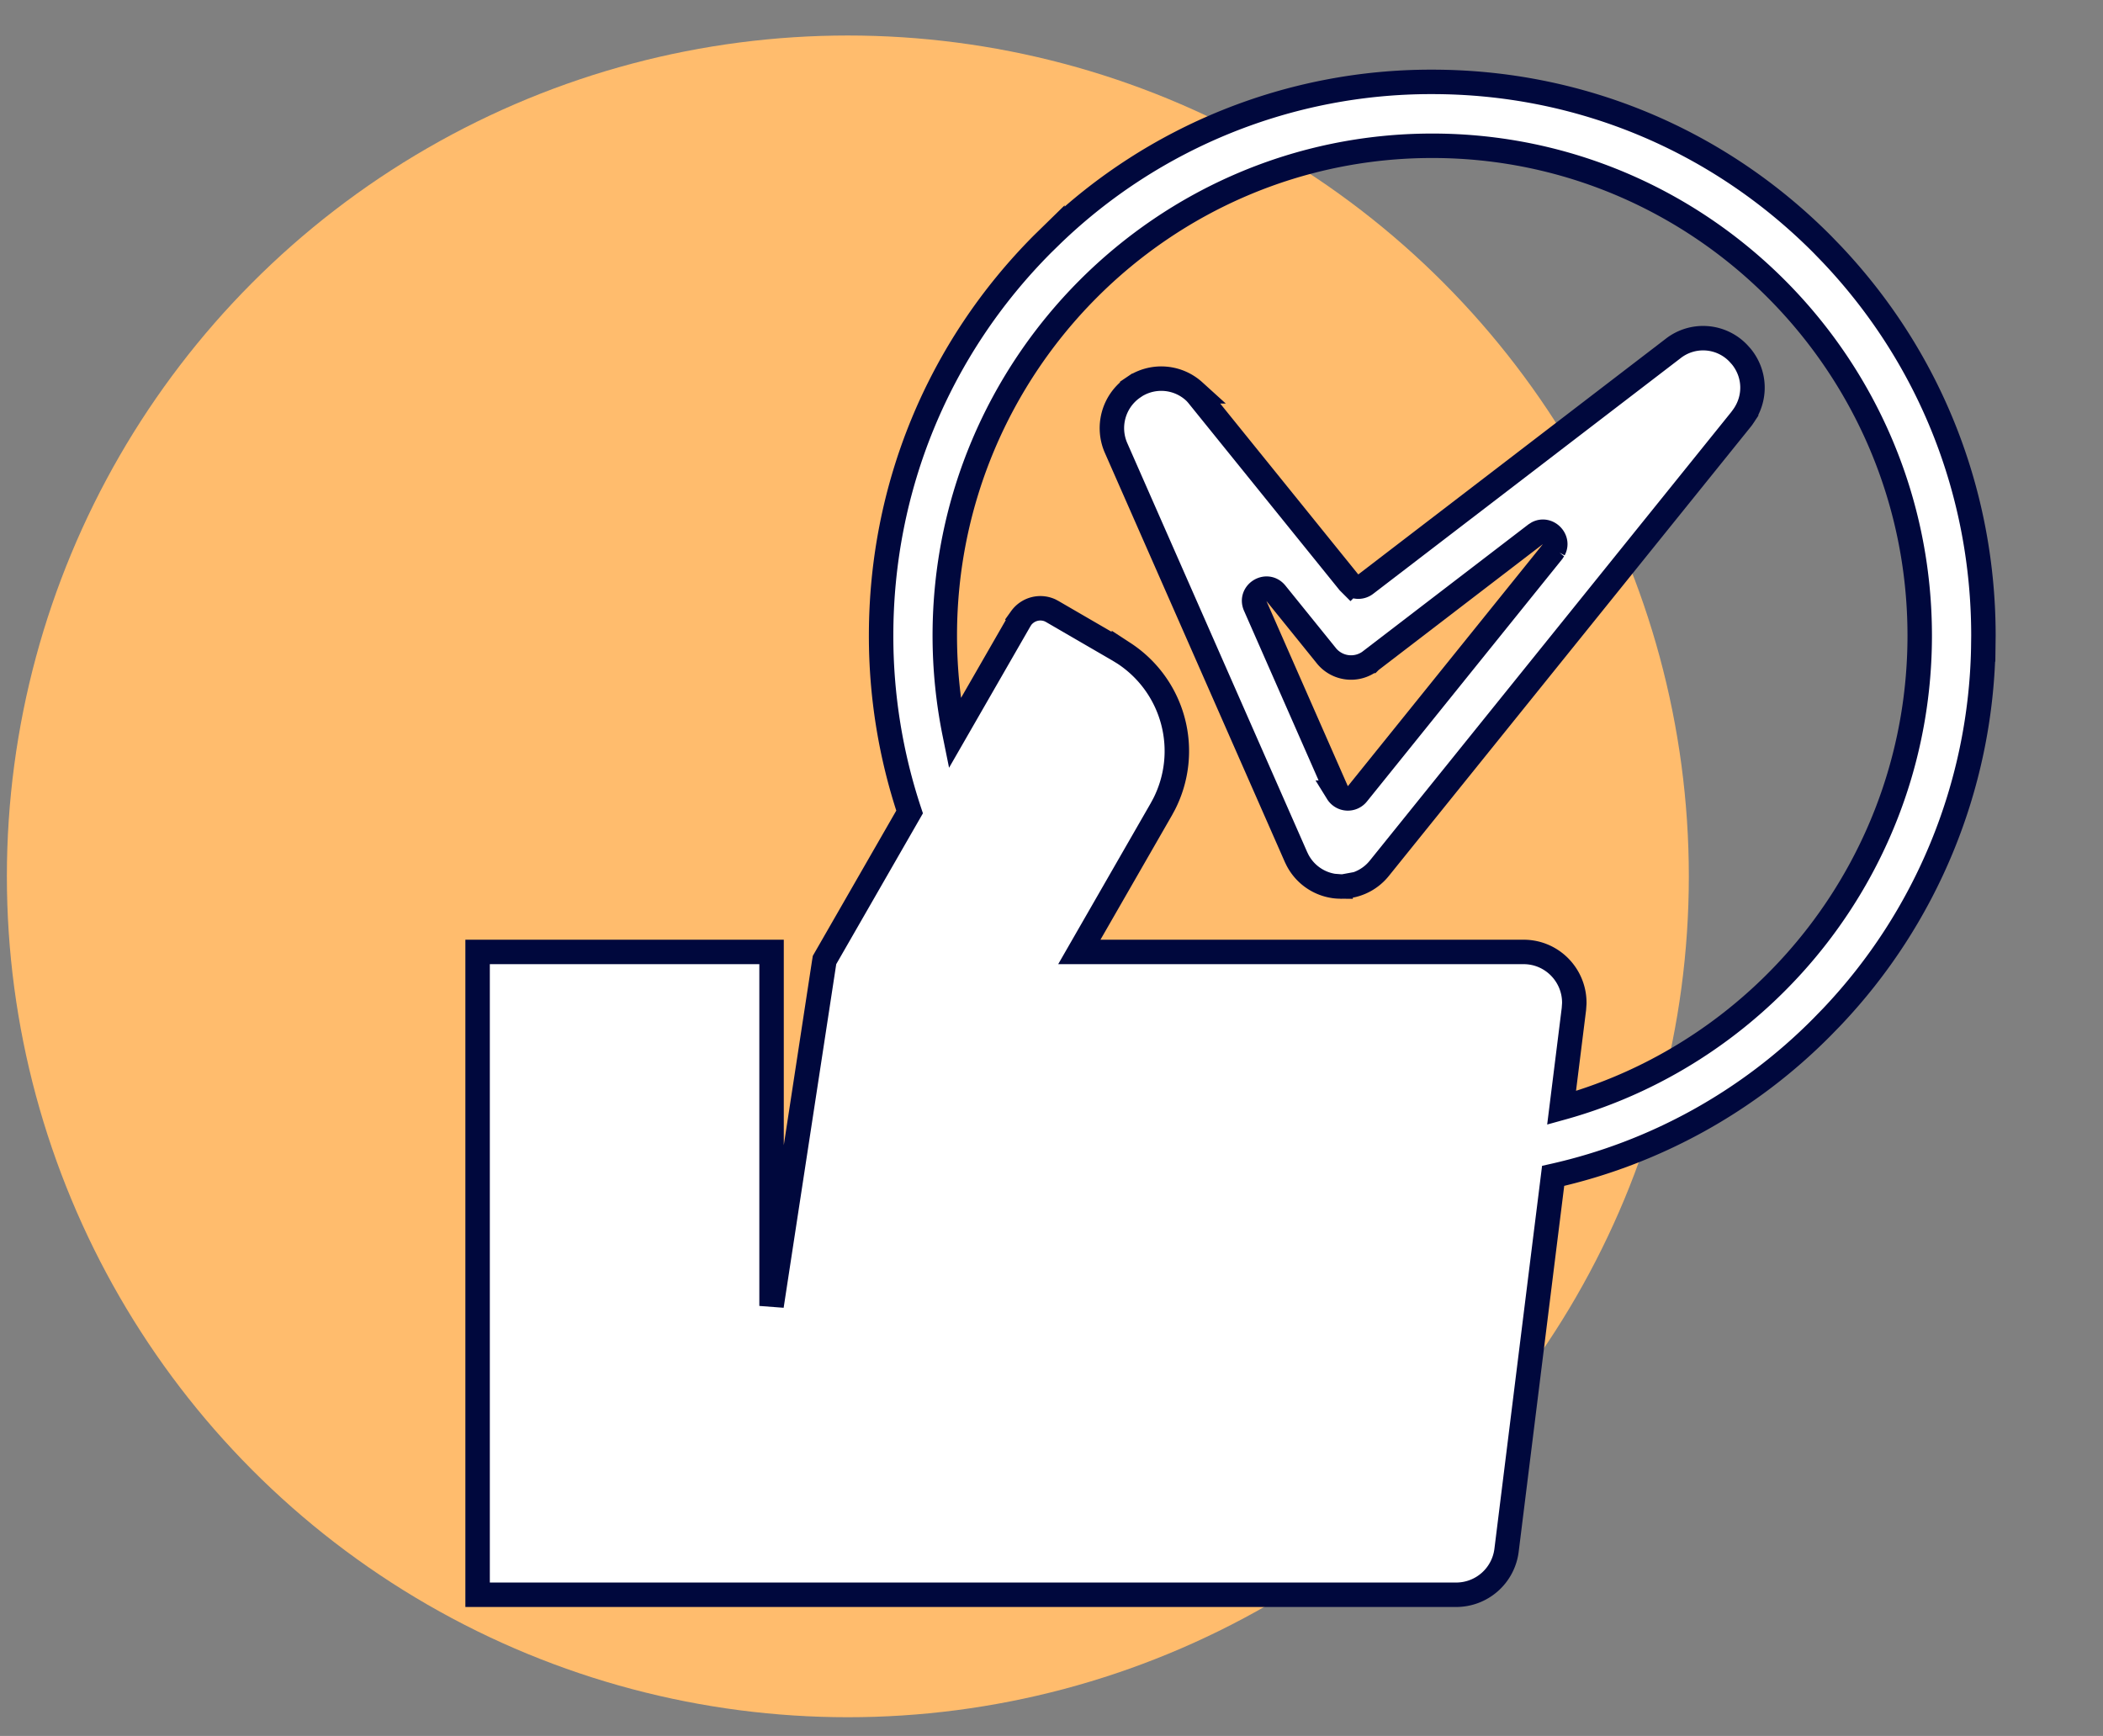 <svg width="86" height="71" fill="none" xmlns="http://www.w3.org/2000/svg"><rect width="100%" height="100%" fill="#808080" stroke="none"/><circle cx="34.672" cy="35.843" r="34.391" fill="#FFBC6D"/><path d="M58.57 3.349c6.02 0 11.682 2.357 15.94 6.633l.393.406c4.006 4.228 6.206 9.748 6.207 15.606l-.007.566a22.539 22.539 0 01-6.2 15.042l-.394.405a22.354 22.354 0 01-10.995 6.086l-.11.885-.109.87-.089.711-1.597 12.843a2.076 2.076 0 01-2.058 1.823h-40.02V38.933h12.021v14.479l2.151-14.056.015-.092.046-.08 3.433-5.975a22.792 22.792 0 01-1.165-7.214c0-6.047 2.344-11.736 6.6-16.013l.404-.395A22.331 22.331 0 0158.57 3.349zm0 2.613c-10.988 0-19.934 8.985-19.934 20.034 0 1.372.14 2.712.402 4.007l2.665-4.635.053-.084a.971.971 0 011.187-.32l.089.047 2.722 1.58.208.128a4.778 4.778 0 011.645 6.165l-.116.215-3.353 5.835h18.168c1.172 0 2.09.965 2.073 2.107l-.016.23-.504 4.04c8.432-2.334 14.646-10.107 14.646-19.315 0-11.049-8.945-20.034-19.934-20.034z" fill="#fff" stroke="#00083D"/><path d="M68.415 14.258a1.99 1.99 0 012.668.185l.126.14c.584.715.613 1.717.061 2.47l.001.001a1.078 1.078 0 01-.053.073l-.005.006L56.41 35.507h0a2 2 0 01-1.336.74l-.226.012-.026-.002a2.217 2.217 0 01-.24-.015l-.005-.001a2.006 2.006 0 01-1.52-1.07l-.058-.119-7.355-16.722a2.018 2.018 0 01.656-2.451v-.001l.148-.1a1.999 1.999 0 012.383.226h-.001c.026.024.052.048.075.073l.066.074.003.004 6.183 7.654.07.07a.5.5 0 00.623.012l12.565-9.633zM54.479 36.094a.486.486 0 000 0zm.759-.026a.48.48 0 00.102-.394h0a.484.484 0 01-.102.394zm8.306-13.59c.223-.415-.241-.89-.662-.679l-.09.057-6.752 5.176h.002a1.3 1.3 0 01-1.804-.215v-.001l-2.06-2.55c-.368-.455-1.082-.02-.847.515l3.33 7.575.033.062a.5.5 0 00.815.05l7.977-9.902.058-.088z" fill="#fff" stroke="#00083D"/></svg>